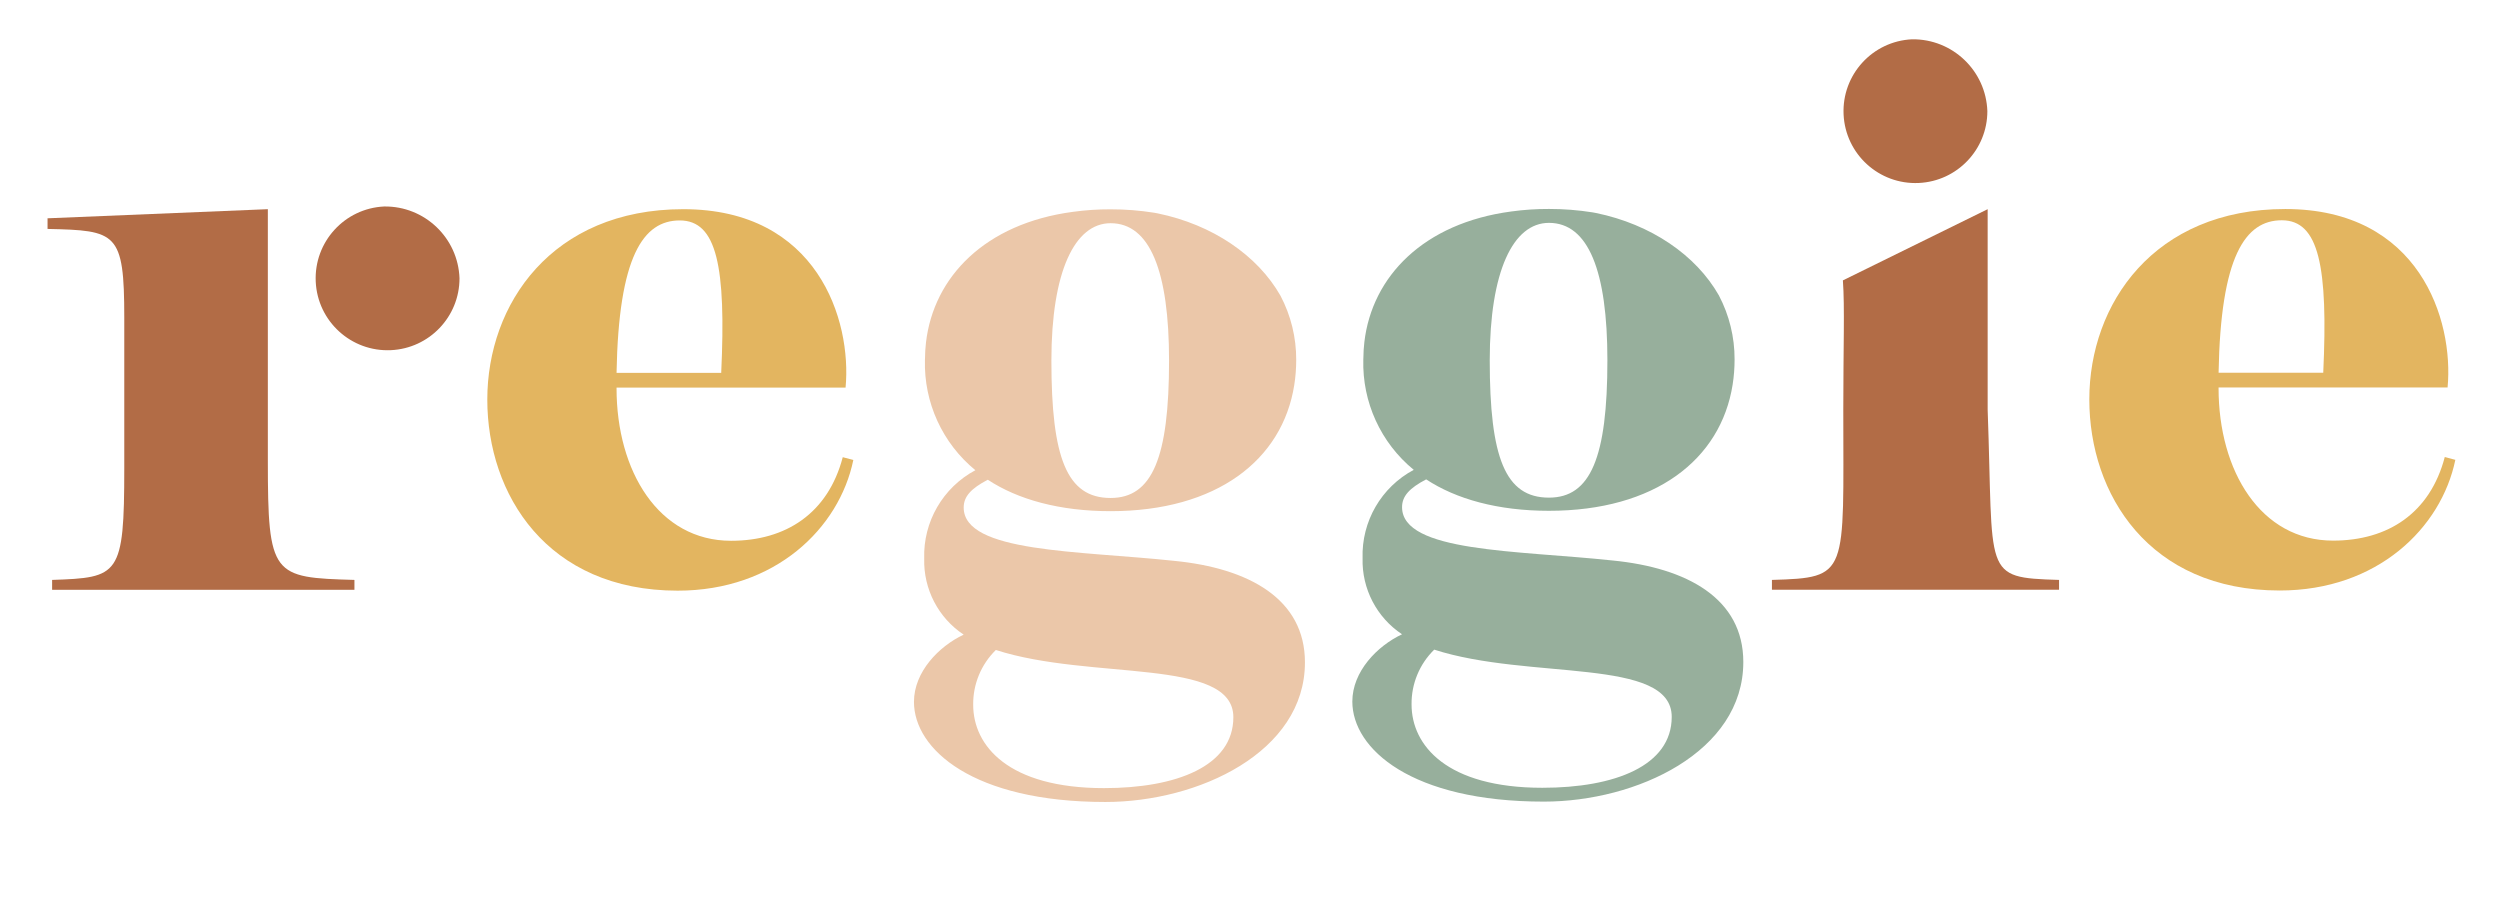 <?xml version="1.0" encoding="utf-8"?>
<!-- Generator: Adobe Illustrator 24.1.2, SVG Export Plug-In . SVG Version: 6.00 Build 0)  -->
<svg version="1.1" id="Layer_1" xmlns="http://www.w3.org/2000/svg" xmlns:xlink="http://www.w3.org/1999/xlink" x="0px" y="0px"
	 viewBox="0 0 1099.99 402.78" style="enable-background:new 0 0 1099.99 402.78;" xml:space="preserve">
<style type="text/css">
	.st0{fill:#FFFFFF;}
	.st1{fill:#97AF9C;}
	.st2{fill:#EBC7A9;}
	.st3{fill:#B26C46;}
	.st4{fill:#E3B560;}
</style>
<path id="Path_955525_1_" class="st1" d="M709.51,246.61c-42.12-4.5-92.61-3.54-92.61-23.47c0-4.82,3.22-8.36,10.61-12.22
	c13.18,8.68,31.51,13.83,54.02,13.83c46.7,0,75.6-22.51,80.82-55.49c0.58-3.66,0.86-7.37,0.86-11.08c0.04-9.82-2.33-19.5-6.9-28.19
	c-10.11-17.79-29.94-31.3-54.02-36.26c-0.54-0.11-1.04-0.21-1.57-0.29c-6.35-1.01-12.76-1.51-19.19-1.5
	c-5.55-0.02-11.08,0.35-16.58,1.11c-38.59,5.14-61.24,28.58-64.63,57.41c-0.14,1.19-0.25,2.37-0.32,3.54
	c-0.07,1.07-0.11,2.14-0.11,3.25c-0.03,0.31-0.04,0.62-0.04,0.93c-0.51,18.74,7.68,36.67,22.19,48.55
	c-14.3,7.63-23.02,22.71-22.51,38.91c-0.36,13.39,6.2,26.03,17.36,33.44c-10.93,5.14-21.87,16.4-21.87,29.58
	c0,20.9,26.05,44.05,84.25,44.05c40.84,0,87.78-21.87,87.78-61.42C767.07,263.33,742.31,249.83,709.51,246.61z M681.53,98.06
	c17.36,0,25.72,21.22,25.72,60.45c0,42.77-7.4,60.45-25.72,60.45c-19.29,0-26.05-17.68-26.05-60.45
	C655.49,119.28,665.78,98.06,681.53,98.06L681.53,98.06z M678.64,346.62c-42.12,0-57.56-18.65-57.56-36.66
	c-0.11-9.06,3.49-17.78,9.97-24.12c41.8,13.51,104.5,3.22,104.5,29.58C735.55,336.97,710.47,346.62,678.64,346.62L678.64,346.62z"/>
<path id="Path_955526_1_" class="st2" d="M516.63,246.77c-42.12-4.5-92.61-3.54-92.61-23.47c0-4.82,3.22-8.36,10.61-12.22
	c13.18,8.68,31.51,13.83,54.02,13.83c46.7,0,75.6-22.51,80.82-55.49c0.58-3.66,0.86-7.37,0.86-11.08c0.04-9.82-2.33-19.5-6.9-28.19
	c-10.11-17.79-29.94-31.3-54.02-36.26c-0.54-0.11-1.04-0.21-1.57-0.29c-6.35-1.01-12.76-1.51-19.19-1.5
	c-5.55-0.02-11.08,0.35-16.58,1.11c-38.59,5.14-61.24,28.58-64.63,57.41c-0.14,1.19-0.25,2.37-0.32,3.54
	c-0.07,1.07-0.11,2.14-0.11,3.25c-0.03,0.31-0.04,0.62-0.04,0.93c-0.51,18.74,7.68,36.67,22.19,48.55
	c-14.3,7.63-23.02,22.71-22.51,38.91c-0.36,13.39,6.2,26.03,17.36,33.44c-10.93,5.14-21.87,16.4-21.87,29.58
	c0,20.9,26.05,44.05,84.25,44.05c40.84,0,87.78-21.87,87.78-61.42C574.19,263.49,549.43,249.98,516.63,246.77z M488.66,98.21
	c17.36,0,25.72,21.22,25.72,60.45c0,42.77-7.4,60.45-25.72,60.45c-19.29,0-26.05-17.68-26.05-60.45
	C462.61,119.43,472.9,98.21,488.66,98.21z M485.76,346.77c-42.12,0-57.56-18.65-57.56-36.66c-0.11-9.06,3.49-17.78,9.97-24.12
	c41.8,13.51,104.5,3.22,104.5,29.58C542.68,337.12,517.6,346.77,485.76,346.77L485.76,346.77z"/>
<path id="Path_955527_1_" class="st3" d="M117.85,202.68V92.04l-96.93,4.01v4.68c30.42,0.67,33.76,1.34,33.76,39.11v66.18
	c0,47.46-2.34,48.13-31.75,49.14v4.35h133.02v-4.35C119.85,254.15,117.85,253.49,117.85,202.68z"/>
<path id="Path_955529_2_" class="st4" d="M1075.69,201.09c-6.49,24.73-25.04,36.78-49.15,36.78c-31.84,0-50.38-30.6-50.38-67.08
	v-0.31h100.77c2.78-29.67-12.36-78.51-71.4-78.51c-57.8,0-86.24,41.73-86.24,83.77c0,41.73,26.27,84.08,83.77,84.08
	c42.97,0,71.09-27.51,77.28-57.49L1075.69,201.09z M1003.98,96.92c16.38,0,20.4,20.4,18.24,67.08h-46.05
	C977.08,112.69,987.9,96.92,1003.98,96.92L1003.98,96.92z"/>
<path id="Path_955529_1_" class="st4" d="M370.81,201.16c-6.49,24.73-25.04,36.78-49.15,36.78c-31.84,0-50.38-30.6-50.38-67.08
	v-0.31h100.77c2.78-29.67-12.36-78.51-71.4-78.51c-57.8,0-86.24,41.73-86.24,83.77c0,41.73,26.27,84.08,83.77,84.08
	c42.97,0,71.09-27.51,77.28-57.49L370.81,201.16z M299.09,96.99c16.38,0,20.4,20.4,18.24,67.08h-46.05
	C272.2,112.76,283.02,96.99,299.09,96.99L299.09,96.99z"/>
<path id="Path_955531_1_" class="st3" d="M874.56,180.29V92.04l-63.7,31.33c0.86,11.72,0.18,29.58,0.18,56.91
	c0,72.88,2.68,73.88-31.4,74.88v4.32h126.33v-4.32C871.88,254.14,877.24,253.17,874.56,180.29z"/>
<path class="st3" d="M841.31,17.29c-17.46,0.81-30.95,15.62-30.14,33.08c0.81,17.46,15.62,30.95,33.08,30.14
	c16.89-0.78,30.18-14.71,30.18-31.61c-0.61-17.79-15.33-31.84-33.13-31.61H841.31z"/>
<path class="st3" d="M169.06,90.85c-17.46,0.81-30.95,15.62-30.14,33.08c0.81,17.46,15.62,30.95,33.08,30.14
	c16.89-0.78,30.18-14.71,30.18-31.61c-0.61-17.79-15.33-31.84-33.13-31.61H169.06z"/>
</svg>
